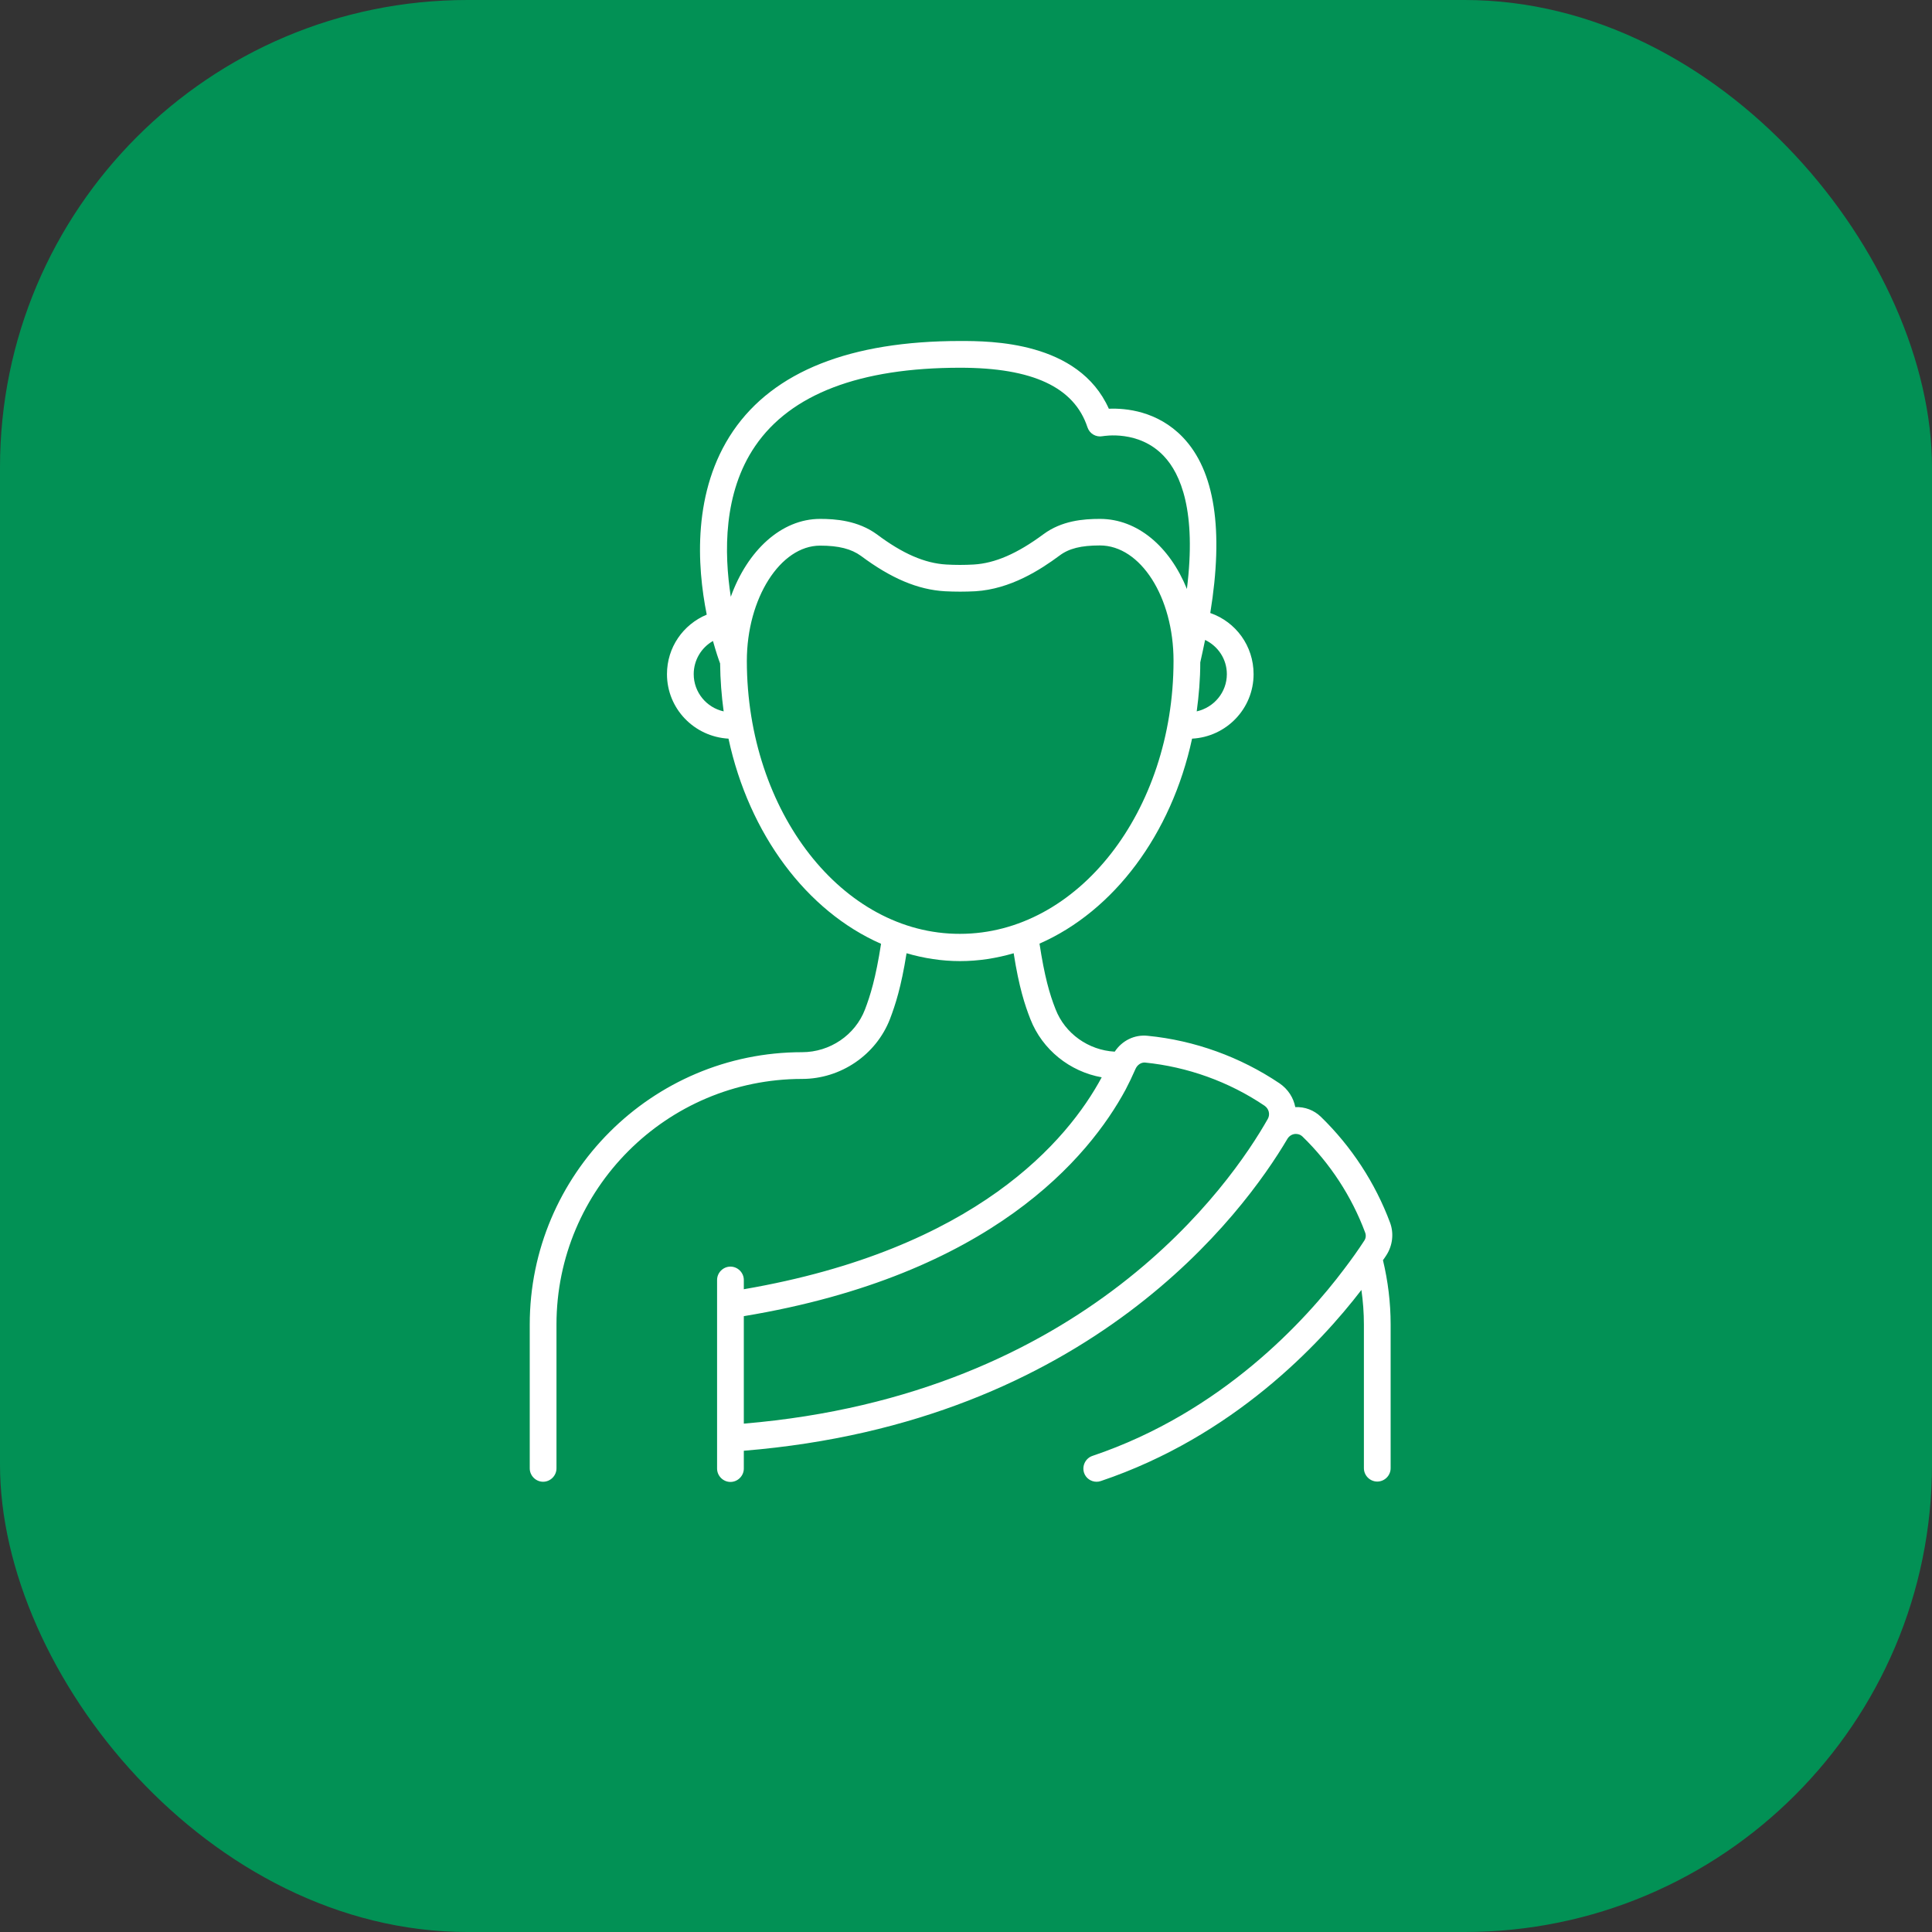 <svg xmlns="http://www.w3.org/2000/svg" width="62" height="62" viewBox="0 0 62 62" fill="none"><rect x="0" y="0" width="62" height="62" fill="#333333" stroke="none"/><rect width="62" height="62" rx="15" fill="#029155"></rect><path d="M44.49 40.281C44.69 39.972 44.736 39.583 44.61 39.24C44.135 37.964 43.369 36.792 42.391 35.842C42.168 35.625 41.876 35.516 41.567 35.528C41.51 35.23 41.338 34.956 41.064 34.767C39.805 33.92 38.341 33.388 36.831 33.24C36.408 33.194 36.007 33.394 35.773 33.749C34.932 33.703 34.177 33.171 33.874 32.387C33.679 31.895 33.519 31.329 33.359 30.282C35.744 29.236 37.592 26.776 38.255 23.704C39.353 23.647 40.229 22.744 40.229 21.634C40.229 20.73 39.662 19.958 38.839 19.672C39.273 17.006 38.987 15.107 37.958 14.032C37.146 13.186 36.122 13.094 35.584 13.117C34.612 10.943 31.775 10.943 30.814 10.943C27.29 10.943 24.836 11.916 23.526 13.832C22.217 15.754 22.365 18.156 22.68 19.724C21.919 20.044 21.404 20.776 21.404 21.634C21.404 22.744 22.279 23.642 23.378 23.704C24.041 26.776 25.889 29.241 28.274 30.288C28.102 31.398 27.925 31.958 27.759 32.393C27.445 33.217 26.632 33.766 25.74 33.766C20.924 33.766 17 37.684 17 42.506V47.122C17 47.356 17.195 47.551 17.429 47.551C17.663 47.551 17.858 47.356 17.858 47.122V42.506C17.858 38.159 21.393 34.624 25.74 34.624C26.981 34.624 28.114 33.852 28.56 32.702C28.732 32.25 28.92 31.678 29.092 30.591C29.647 30.752 30.219 30.843 30.808 30.843C31.403 30.843 31.975 30.752 32.53 30.591C32.701 31.684 32.89 32.256 33.067 32.708C33.45 33.686 34.331 34.389 35.355 34.572C34.269 36.592 31.328 40.092 23.87 41.373V41.076C23.87 40.841 23.675 40.647 23.441 40.647C23.206 40.647 23.012 40.841 23.012 41.076V47.128C23.012 47.362 23.206 47.557 23.441 47.557C23.675 47.557 23.87 47.362 23.87 47.128V46.556C34.961 45.652 39.903 38.937 41.315 36.546C41.367 36.46 41.453 36.403 41.55 36.391C41.601 36.386 41.704 36.386 41.796 36.471C42.682 37.329 43.38 38.399 43.809 39.554C43.844 39.646 43.832 39.743 43.775 39.823C43.586 40.115 43.369 40.418 43.134 40.727C41.905 42.363 39.216 45.32 35.058 46.721C34.835 46.796 34.715 47.042 34.789 47.265C34.846 47.437 35.012 47.551 35.189 47.551C35.235 47.551 35.281 47.545 35.327 47.528C39.571 46.098 42.351 43.141 43.689 41.396C43.741 41.762 43.769 42.128 43.769 42.5V47.116C43.769 47.351 43.964 47.545 44.198 47.545C44.433 47.545 44.627 47.351 44.627 47.116V42.5C44.627 41.802 44.541 41.11 44.381 40.441C44.416 40.39 44.456 40.338 44.49 40.281V40.281ZM39.371 21.634C39.371 22.217 38.959 22.703 38.404 22.829C38.473 22.315 38.518 21.794 38.518 21.256C38.576 21.01 38.621 20.776 38.673 20.536C39.09 20.736 39.371 21.153 39.371 21.634V21.634ZM24.236 14.312C25.374 12.648 27.588 11.801 30.814 11.801C33.136 11.801 34.474 12.425 34.898 13.712C34.966 13.918 35.172 14.038 35.384 13.998C35.43 13.992 36.551 13.792 37.346 14.633C37.895 15.21 38.398 16.412 38.089 18.9C37.54 17.544 36.505 16.652 35.298 16.652C34.76 16.652 34.074 16.709 33.485 17.144C32.644 17.767 31.929 18.076 31.248 18.116C30.957 18.133 30.659 18.133 30.367 18.116C29.675 18.076 28.966 17.767 28.142 17.149C27.53 16.703 26.81 16.652 26.318 16.652C25.071 16.652 23.984 17.67 23.452 19.151C23.235 17.744 23.206 15.817 24.236 14.312V14.312ZM22.262 21.634C22.262 21.182 22.508 20.782 22.88 20.57C22.977 20.919 23.063 21.171 23.109 21.291C23.115 21.817 23.155 22.326 23.223 22.829C22.674 22.709 22.262 22.217 22.262 21.634V21.634ZM23.967 21.216V21.211C23.967 19.203 25.042 17.51 26.318 17.51C26.913 17.51 27.319 17.613 27.633 17.842C28.6 18.562 29.452 18.923 30.322 18.974C30.648 18.991 30.98 18.991 31.3 18.974C32.427 18.905 33.382 18.288 34 17.83C34.303 17.601 34.692 17.504 35.298 17.504C36.602 17.504 37.66 19.163 37.66 21.205V21.211C37.655 26.044 34.583 29.968 30.808 29.968C27.038 29.979 23.973 26.05 23.967 21.216ZM23.87 45.686V42.237C31.809 40.922 34.955 37.129 36.122 34.967C36.242 34.738 36.333 34.544 36.408 34.372C36.408 34.367 36.413 34.367 36.413 34.361C36.419 34.344 36.436 34.315 36.442 34.298C36.499 34.172 36.619 34.092 36.739 34.098C38.106 34.235 39.434 34.71 40.578 35.482C40.721 35.579 40.766 35.762 40.686 35.905C39.508 37.987 34.829 44.765 23.87 45.686Z" fill="white"></path></svg>